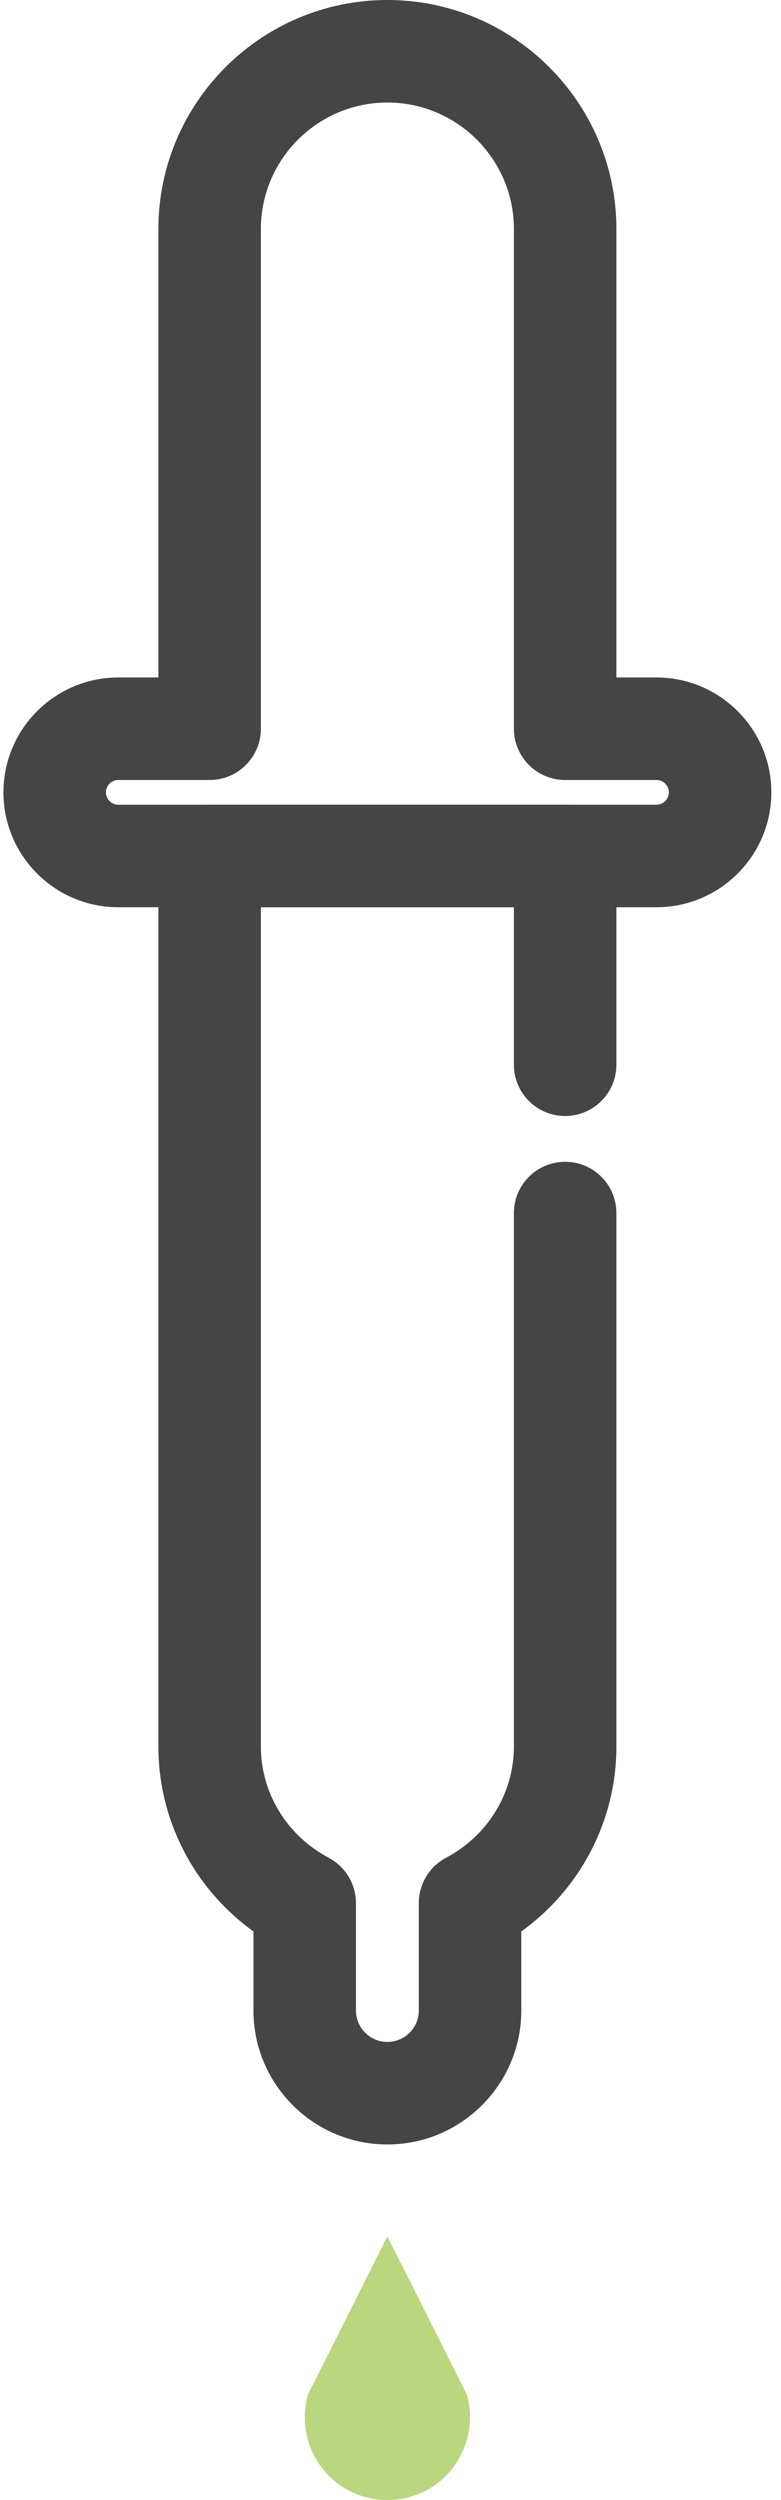 <svg width="25" height="80" viewBox="0 0 25 80" fill="none" xmlns="http://www.w3.org/2000/svg">
<g id="Icon Lab">
<g id="XMLID_93_">
<g id="XMLID_74_">
<path id="XMLID_160_" d="M21.014 29.032H3.787C1.759 29.032 0.11 27.383 0.11 25.355C0.11 23.328 1.759 21.679 3.787 21.679H5.07V7.33C5.07 3.288 8.358 0 12.4 0C16.442 0 19.731 3.288 19.731 7.33V21.679H21.013C23.041 21.679 24.691 23.328 24.691 25.355C24.691 27.383 23.041 29.032 21.014 29.032ZM3.787 24.96C3.568 24.96 3.391 25.138 3.391 25.355C3.391 25.573 3.568 25.751 3.787 25.751H21.014C21.232 25.751 21.41 25.573 21.41 25.355C21.41 25.137 21.232 24.96 21.014 24.96H18.091C17.185 24.96 16.45 24.225 16.45 23.319V7.33C16.45 5.097 14.633 3.281 12.4 3.281C10.168 3.281 8.351 5.098 8.351 7.33V23.319C8.351 24.225 7.617 24.96 6.711 24.96H3.787Z" fill="#454545"/>
</g>
<g id="XMLID_41_">
<path id="XMLID_159_" d="M12.4 68.623C10.036 68.623 8.113 66.7 8.113 64.336V61.806C6.214 60.437 5.07 58.251 5.07 55.89V27.392C5.07 26.486 5.804 25.751 6.71 25.751H18.09C18.996 25.751 19.731 26.486 19.731 27.392V34.071C19.731 34.977 18.996 35.712 18.09 35.712C17.184 35.712 16.45 34.977 16.45 34.071V29.032H8.351V55.89C8.351 57.375 9.183 58.739 10.522 59.449C11.059 59.733 11.394 60.291 11.394 60.898V64.336C11.394 64.891 11.846 65.342 12.4 65.342C12.955 65.342 13.406 64.891 13.406 64.336V60.898C13.406 60.291 13.741 59.733 14.278 59.449C15.617 58.739 16.45 57.375 16.45 55.89V38.818C16.45 37.912 17.185 37.177 18.091 37.177C18.997 37.177 19.731 37.912 19.731 38.818V55.89C19.731 58.251 18.587 60.437 16.687 61.806V64.336C16.687 66.7 14.764 68.623 12.4 68.623Z" fill="#454545"/>
</g>
</g>
<path id="XMLID_99_" d="M12.4 71.569L9.865 76.605C9.664 77.285 9.744 78.018 10.088 78.638C11.095 80.454 13.706 80.454 14.712 78.638C15.056 78.018 15.137 77.285 14.935 76.605L12.4 71.569Z" fill="#B8D77F"/>
</g>
</svg>
